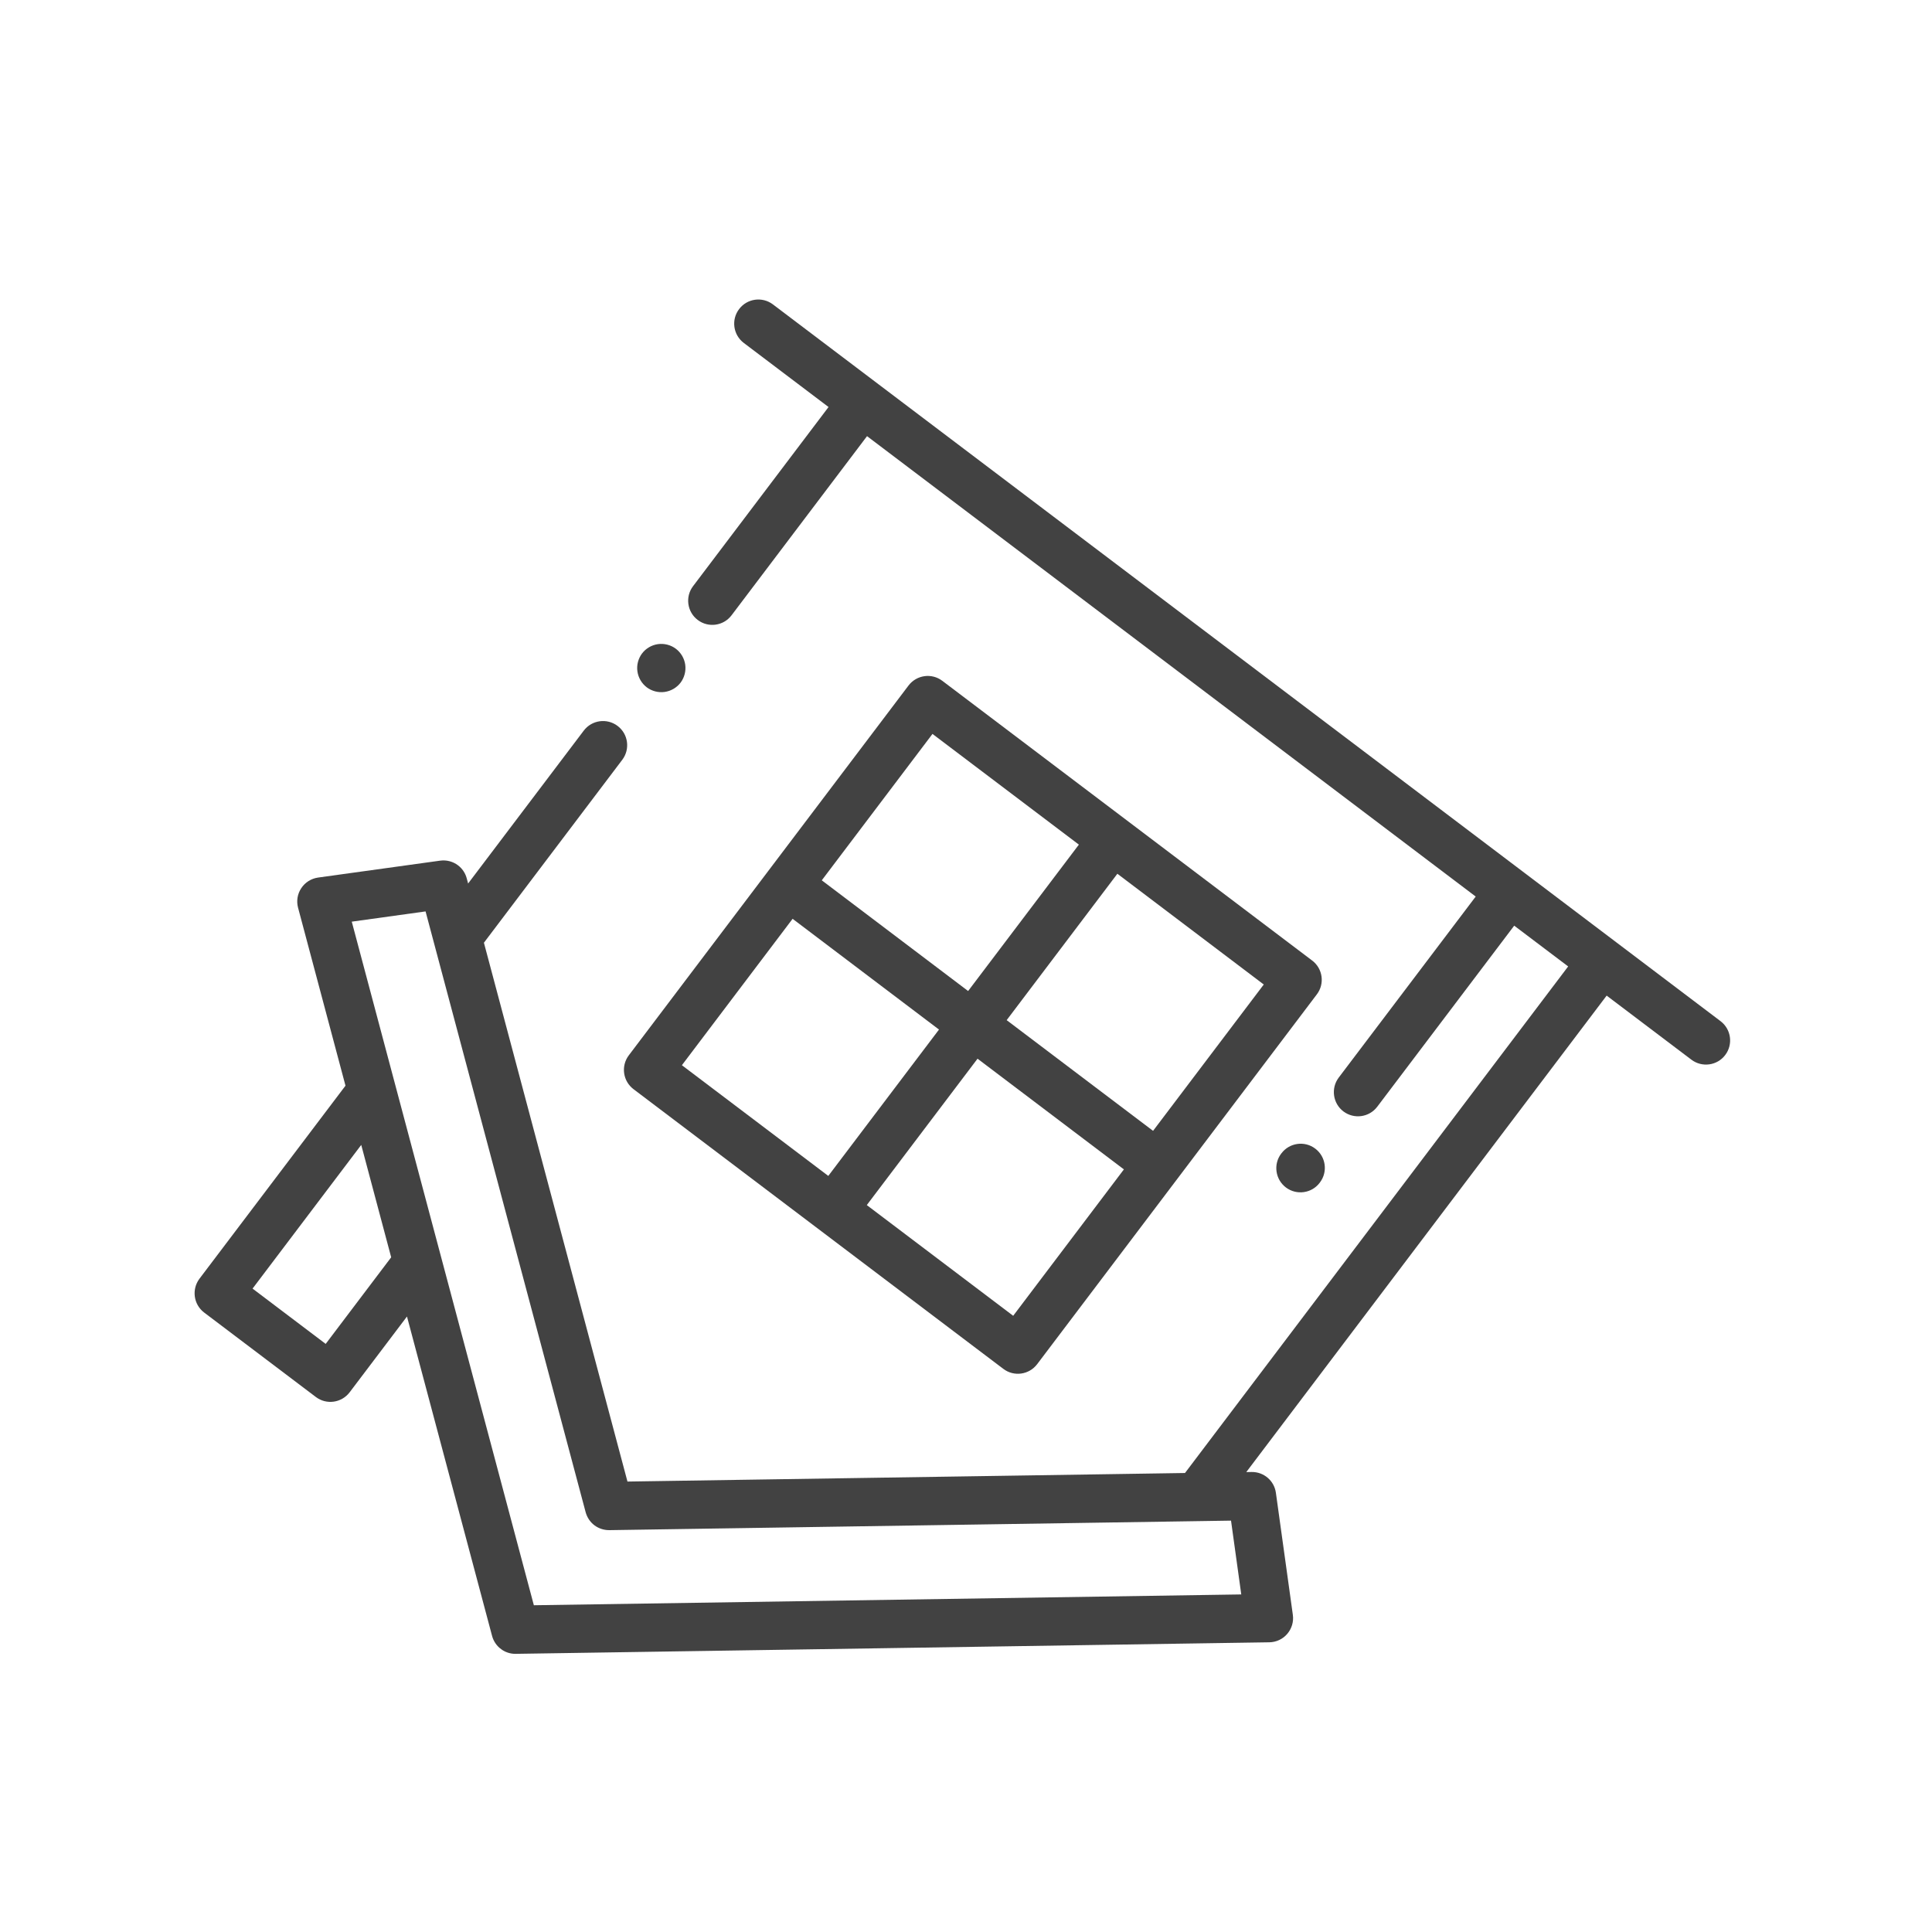 <?xml version="1.0" encoding="UTF-8"?> <svg xmlns="http://www.w3.org/2000/svg" width="40" height="40" viewBox="0 0 40 40" fill="none"> <g clip-path="url(#clip0_1295_14297)"> <g clip-path="url(#clip1_1295_14297)"> <path d="M13.197 13.9C13.215 14.03 13.285 14.15 13.39 14.23C13.495 14.309 13.63 14.344 13.76 14.326C13.891 14.308 14.011 14.238 14.091 14.133C14.17 14.028 14.205 13.893 14.187 13.762C14.169 13.632 14.098 13.511 13.993 13.432C13.889 13.353 13.753 13.318 13.623 13.336C13.493 13.354 13.372 13.424 13.293 13.529C13.214 13.634 13.178 13.769 13.197 13.9Z" fill="#424242"></path> <path d="M15.399 7.1L17.154 8.427L14.349 12.136C14.182 12.356 14.226 12.67 14.446 12.836C14.666 13.003 14.98 12.959 15.146 12.739L17.951 9.03L30.553 18.562L27.717 22.31C27.551 22.53 27.594 22.844 27.814 23.011C28.035 23.177 28.348 23.134 28.515 22.913L31.35 19.165L32.467 20.009L24.534 30.497L12.991 30.674L10.019 19.518L12.884 15.73C13.05 15.51 13.007 15.196 12.787 15.03C12.567 14.863 12.253 14.906 12.086 15.127L9.692 18.292L9.663 18.185C9.634 18.074 9.568 17.98 9.482 17.915C9.38 17.838 9.248 17.8 9.112 17.819L6.585 18.169C6.444 18.189 6.317 18.268 6.238 18.388C6.158 18.507 6.134 18.655 6.171 18.793L7.153 22.478L4.13 26.474C3.964 26.695 4.007 27.008 4.227 27.175L6.539 28.923C6.759 29.09 7.072 29.046 7.239 28.826L8.426 27.257L10.188 33.87C10.247 34.091 10.449 34.245 10.678 34.241L26.279 34.002C26.422 34 26.558 33.937 26.651 33.828C26.744 33.719 26.787 33.576 26.767 33.434L26.416 30.907C26.382 30.657 26.166 30.472 25.913 30.476L25.803 30.478L33.264 20.613L35.019 21.94C35.239 22.106 35.553 22.063 35.719 21.843C35.886 21.622 35.842 21.309 35.622 21.142L16.002 6.302C15.782 6.136 15.468 6.179 15.302 6.4C15.135 6.62 15.179 6.933 15.399 7.1ZM6.743 27.824L5.229 26.679L7.479 23.704L8.099 26.031L6.743 27.824ZM25.487 31.483L25.699 33.011L11.053 33.235L7.283 19.082L8.811 18.87L12.125 31.308C12.155 31.419 12.22 31.513 12.306 31.579C12.393 31.644 12.501 31.681 12.616 31.68L25.487 31.483Z" fill="#424242"></path> <path d="M13.116 22.55L20.773 28.341C20.993 28.508 21.306 28.464 21.473 28.244L27.264 20.587C27.431 20.367 27.387 20.053 27.167 19.887L19.51 14.096C19.29 13.929 18.977 13.973 18.81 14.193L13.019 21.849C12.852 22.07 12.896 22.383 13.116 22.55ZM23.134 18.09L26.165 20.383L23.873 23.413L20.842 21.121L23.134 18.09ZM20.239 21.919L23.269 24.211L20.977 27.242L17.946 24.95L20.239 21.919ZM19.306 15.195L22.337 17.487L20.044 20.518L17.014 18.226L19.306 15.195ZM16.41 19.023L19.441 21.316L17.149 24.346L14.118 22.054L16.41 19.023Z" fill="#424242"></path> <path d="M26.623 24.585C26.843 24.751 27.157 24.708 27.323 24.488L27.328 24.481C27.495 24.261 27.451 23.947 27.231 23.781C27.011 23.614 26.697 23.658 26.531 23.878L26.526 23.884C26.359 24.104 26.403 24.418 26.623 24.585Z" fill="#424242"></path> </g> </g> <defs> <clipPath id="clip0_1295_14297"> <rect width="40" height="40" fill="white"></rect> </clipPath> <clipPath id="clip1_1295_14297"> <rect width="25.6" height="25.6" fill="white" transform="translate(20.578 41.86) rotate(-142.897)"></rect> </clipPath> </defs> </svg> 